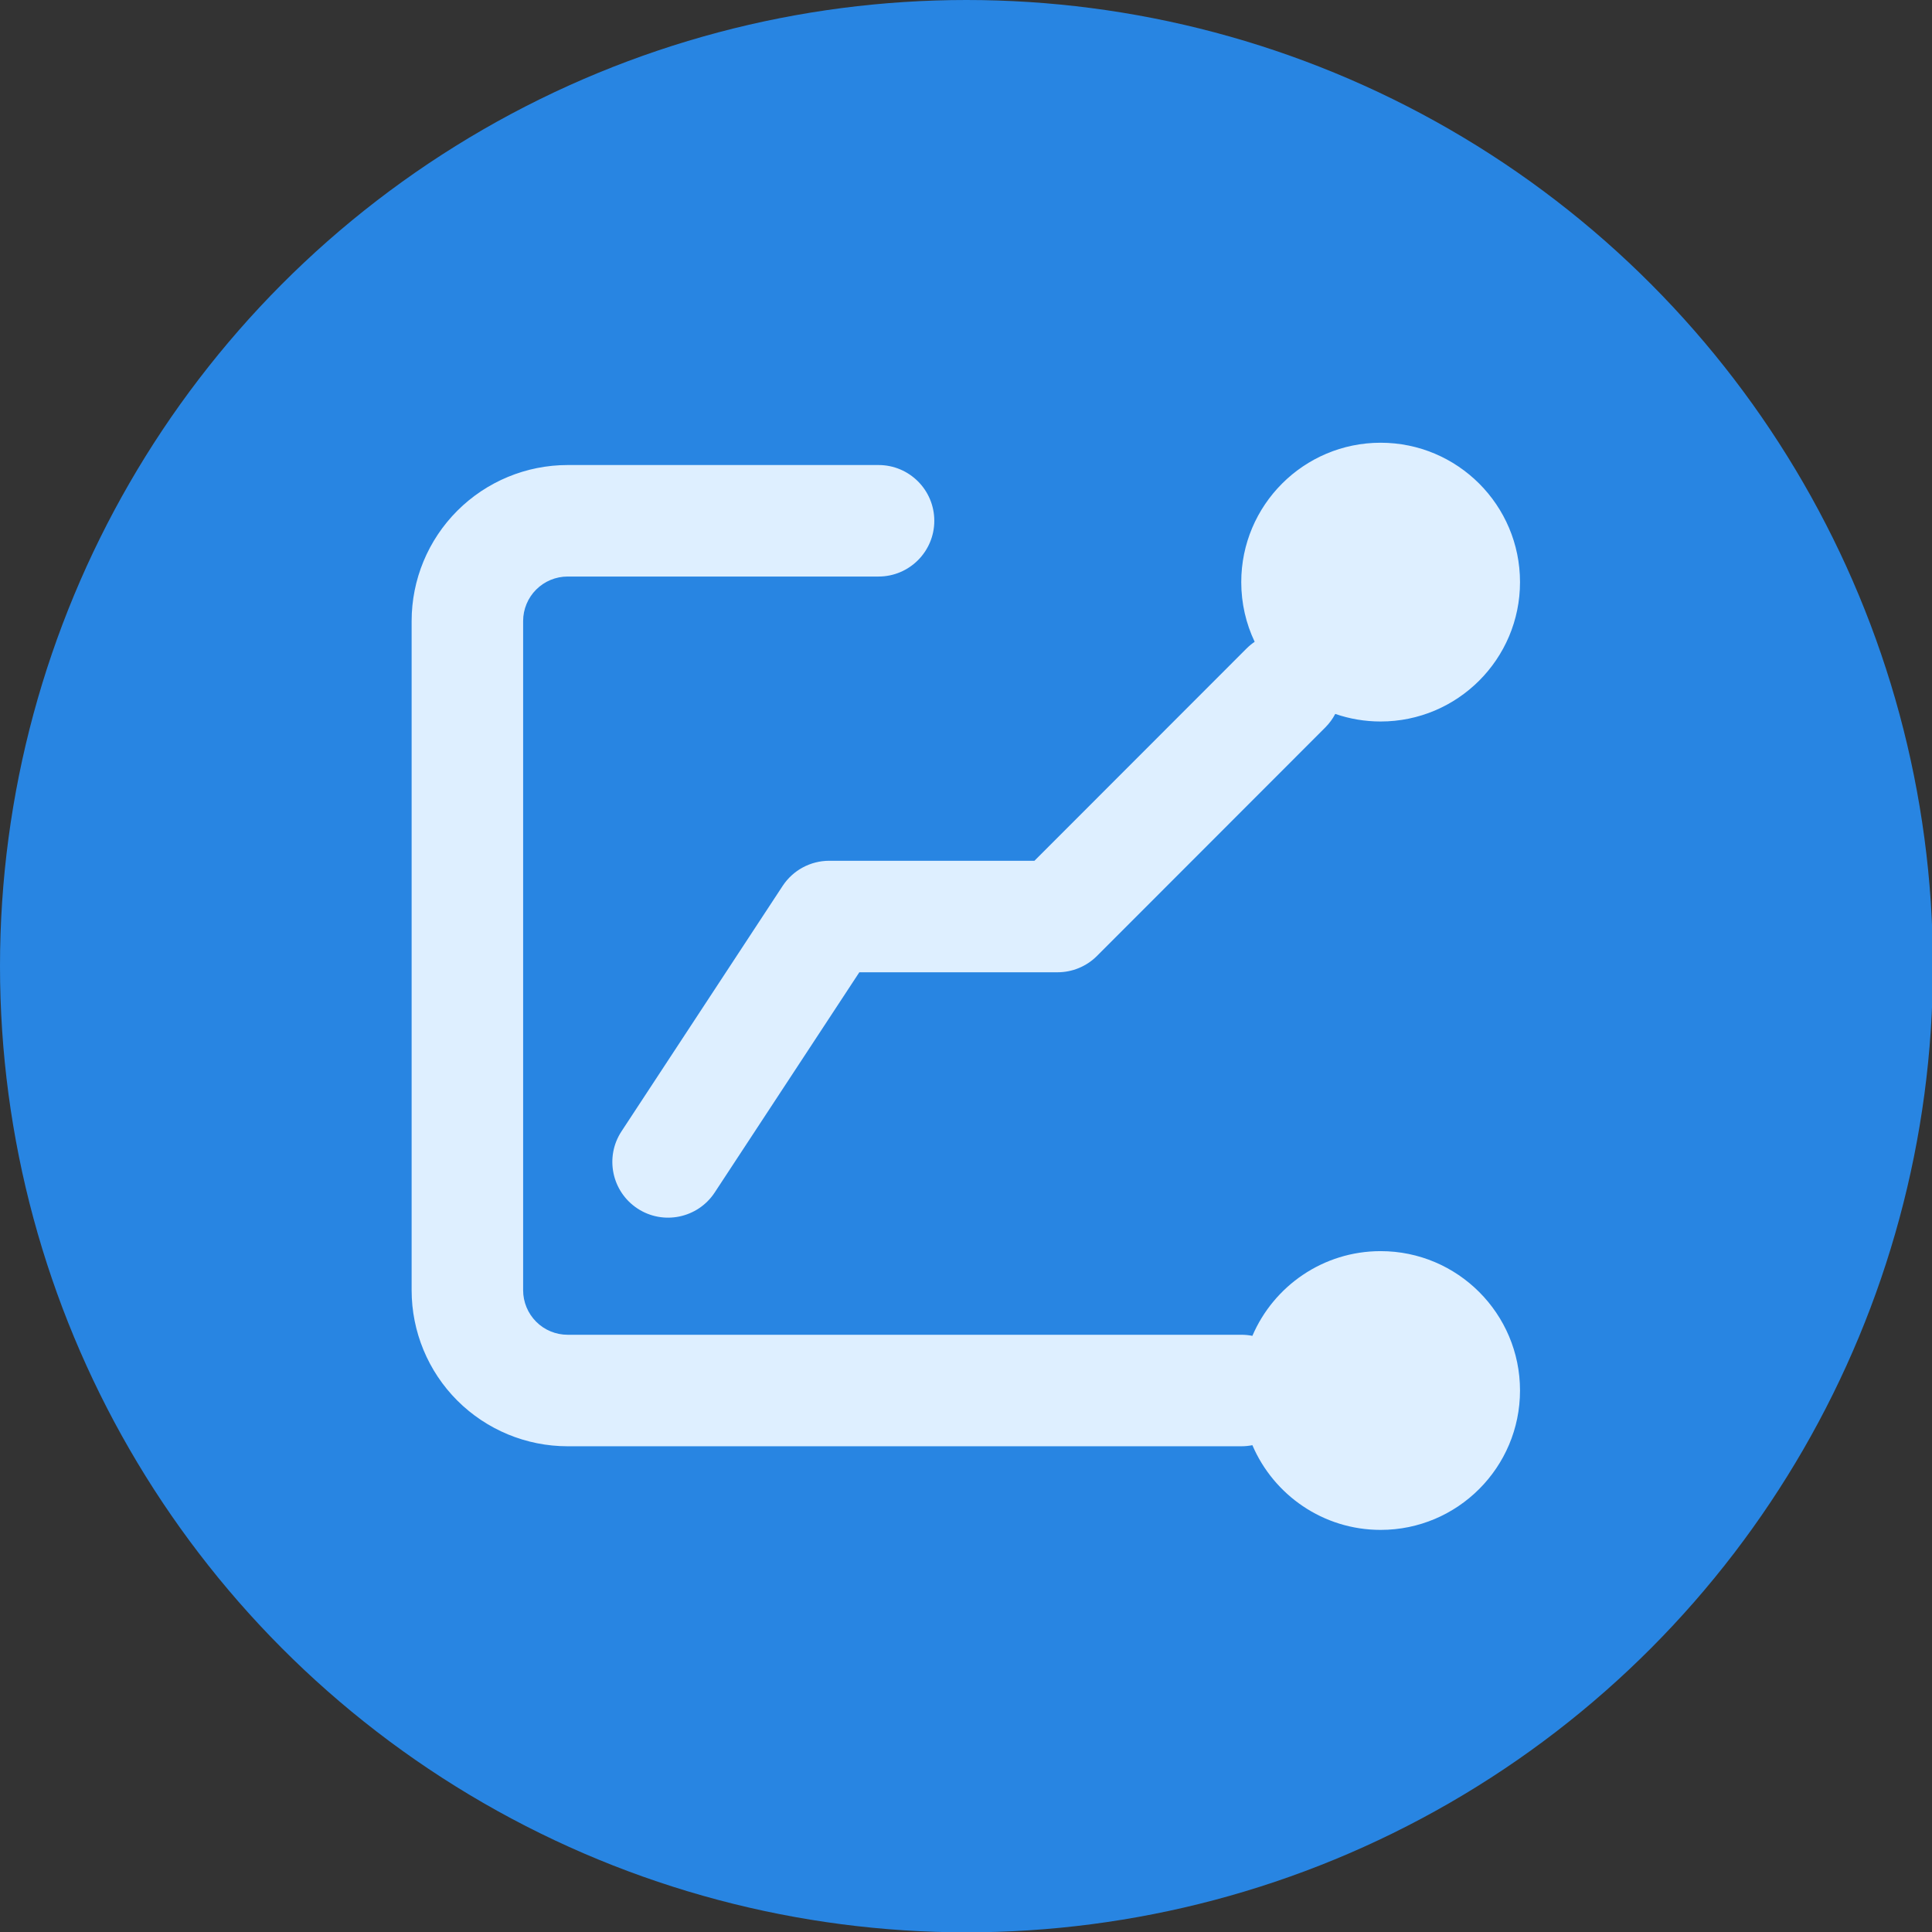<?xml version="1.0" encoding="UTF-8" standalone="no"?>
<!DOCTYPE svg PUBLIC "-//W3C//DTD SVG 1.1//EN" "http://www.w3.org/Graphics/SVG/1.1/DTD/svg11.dtd">
<svg width="100%" height="100%" viewBox="0 0 1600 1600" version="1.1" xmlns="http://www.w3.org/2000/svg" xmlns:xlink="http://www.w3.org/1999/xlink" xml:space="preserve" xmlns:serif="http://www.serif.com/" style="fill-rule:evenodd;clip-rule:evenodd;stroke-linejoin:round;stroke-miterlimit:2;">
    <rect x="0" y="0" width="1600" height="1600" fill="#333333" stroke="none"/>
    <g transform="matrix(1.017,0,0,0.986,-9.20907e-13,0)">
        <ellipse cx="787" cy="811.5" rx="787" ry="811.5" style="fill:rgb(40,133,226);"/>
    </g>
    <g transform="matrix(7.447,0,0,7.447,-5275.21,-6529.27)">
        <path d="M856.856,956.158C856.572,956.7 856.203,957.208 855.749,957.662L830.36,983.071C829.197,984.235 827.619,984.889 825.974,984.889L803.931,984.889L787.846,1009.38C785.967,1012.24 782.12,1013.04 779.26,1011.16C776.4,1009.28 775.603,1005.44 777.481,1002.58L795.402,975.286C796.549,973.54 798.497,972.489 800.585,972.489L823.404,972.489L846.977,948.898C847.264,948.611 847.571,948.358 847.895,948.139C846.938,946.126 846.403,943.875 846.403,941.5C846.403,932.945 853.348,926 861.903,926C870.458,926 877.403,932.945 877.403,941.5C877.403,950.055 870.458,957 861.903,957C860.136,957 858.438,956.704 856.856,956.158ZM847.641,1037.48C847.241,1037.56 846.827,1037.6 846.403,1037.6L771.493,1037.6C766.892,1037.6 762.479,1035.77 759.225,1032.52C755.971,1029.27 754.143,1024.85 754.143,1020.25L754.143,945.83C754.143,941.228 755.971,936.815 759.225,933.562C762.479,930.308 766.892,928.48 771.493,928.48L806.068,928.48C809.49,928.48 812.268,931.258 812.268,934.68C812.268,938.102 809.49,940.88 806.068,940.88L771.493,940.88C770.18,940.88 768.921,941.402 767.993,942.33C767.065,943.258 766.543,944.517 766.543,945.83L766.543,1020.25C766.543,1021.56 767.065,1022.82 767.993,1023.75C768.921,1024.68 770.18,1025.2 771.493,1025.2L846.403,1025.2C846.827,1025.2 847.241,1025.24 847.641,1025.32C850.006,1019.79 855.504,1015.9 861.903,1015.9C870.458,1015.9 877.403,1022.85 877.403,1031.4C877.403,1039.95 870.458,1046.9 861.903,1046.9C855.504,1046.9 850.006,1043.01 847.641,1037.48Z" style="fill:rgb(222,239,255);"/>
    </g>
</svg>
